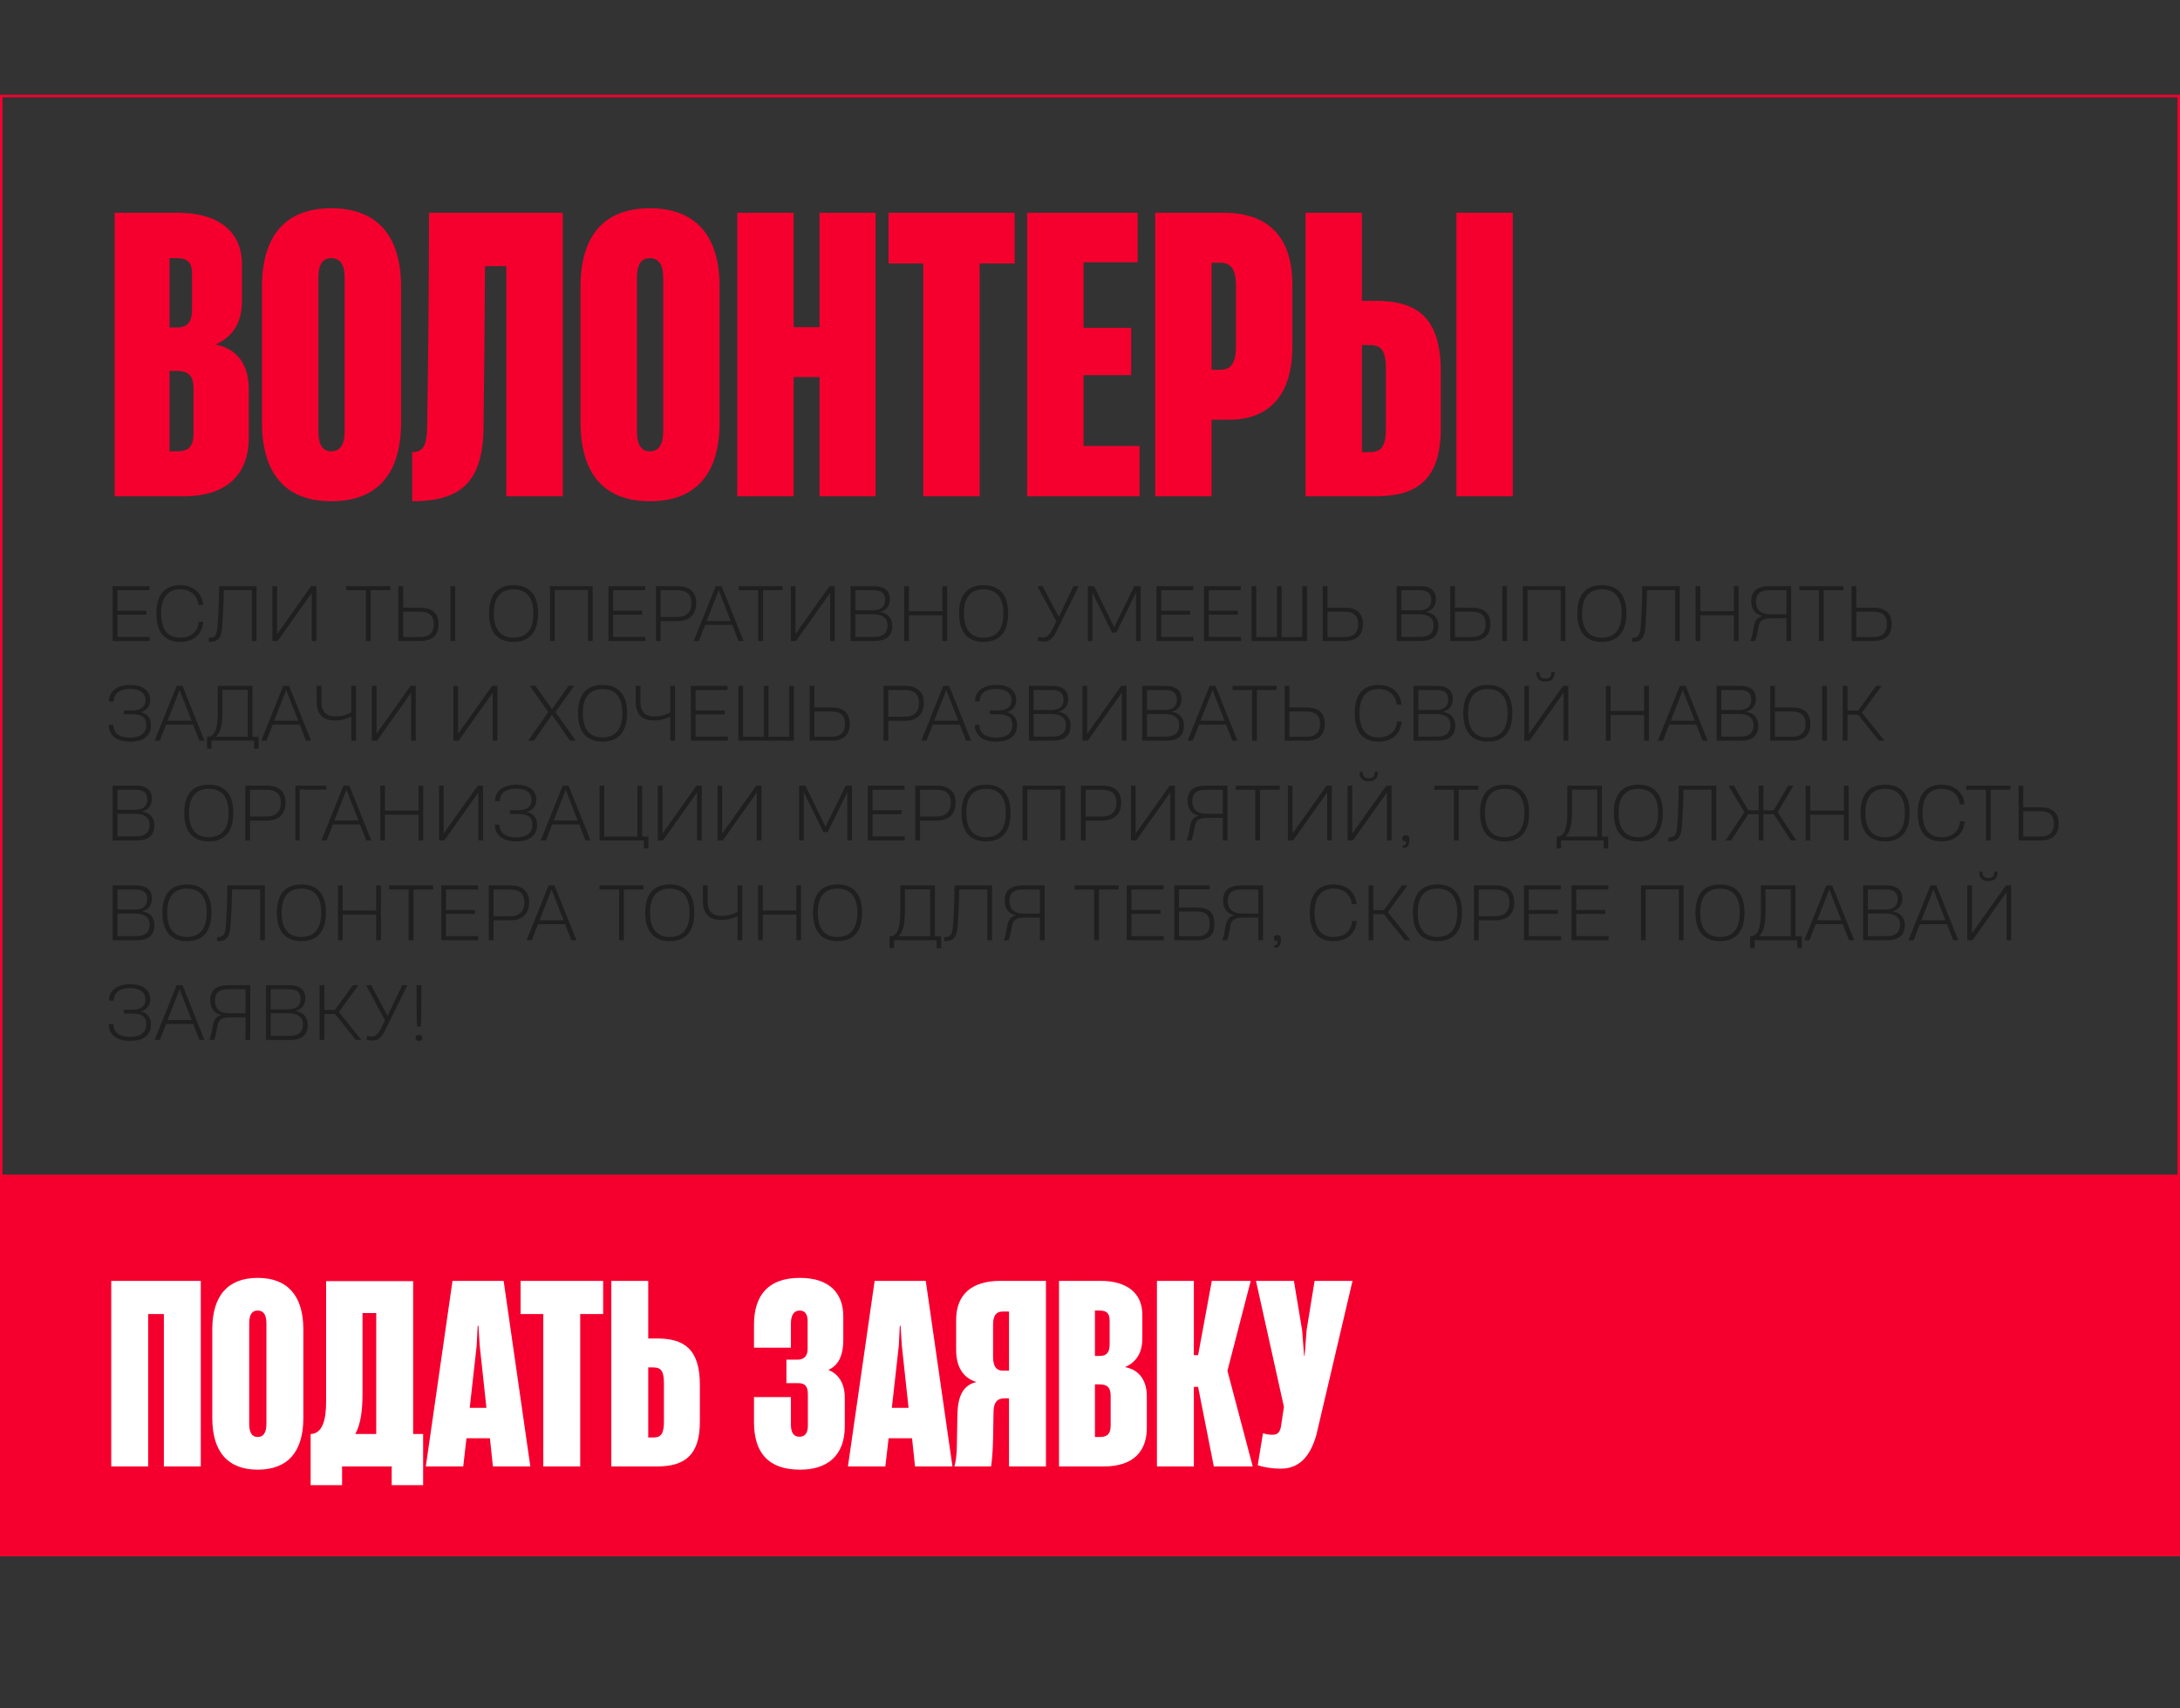 <?xml version="1.0" encoding="UTF-8"?> <svg xmlns="http://www.w3.org/2000/svg" width="874" height="685" viewBox="0 0 874 685" fill="none"><rect x="0" y="0" width="874" height="685" fill="#333333" stroke="none"/><rect y="471" width="874" height="153" fill="#F5002E"></rect><rect x="0.5" y="38.5" width="873" height="585" stroke="#F5002E"></rect><path d="M73.625 199H45.972V85.333H71.486C87.681 85.333 97 92.972 97 105.958V120.778C97 128.111 94.25 134.681 86.611 138.042V138.194C95.778 140.028 99.75 147.056 99.75 156.069V175.472C99.75 189.833 91.347 199 73.625 199ZM67.972 103.514V131.319H70.875C75.306 131.319 76.986 129.028 76.986 124.139V109.778C76.986 105.347 75.306 103.514 70.875 103.514H67.972ZM67.972 148.736V180.972H71.028C75.764 180.972 77.597 178.833 77.597 173.792V155.764C77.597 150.722 75.611 148.736 70.875 148.736H67.972ZM132.838 200.986C114.658 200.986 105.033 190.139 105.033 169.361V114.972C105.033 94.347 114.658 83.5 132.838 83.5C151.019 83.5 160.797 94.347 160.797 114.972V169.361C160.797 190.139 151.172 200.986 132.838 200.986ZM132.838 180.972C136.199 180.972 138.186 178.528 138.186 172.875V111.458C138.186 105.806 136.199 103.514 132.838 103.514C129.477 103.514 127.644 105.806 127.644 111.458V172.875C127.644 178.528 129.477 180.972 132.838 180.972ZM225.616 85.333V199H203.005V106.722H194.45C194.297 128.722 194.144 150.875 193.838 172.722C193.227 193.042 184.977 200.986 165.269 200.986V181.278C169.7 181.278 170.922 178.681 171.227 172.264C171.686 145.375 171.991 114.514 171.991 85.333H225.616ZM260.551 200.986C242.37 200.986 232.745 190.139 232.745 169.361V114.972C232.745 94.347 242.37 83.5 260.551 83.5C278.732 83.5 288.509 94.347 288.509 114.972V169.361C288.509 190.139 278.884 200.986 260.551 200.986ZM260.551 180.972C263.912 180.972 265.898 178.528 265.898 172.875V111.458C265.898 105.806 263.912 103.514 260.551 103.514C257.19 103.514 255.357 105.806 255.357 111.458V172.875C255.357 178.528 257.19 180.972 260.551 180.972ZM328.579 131.167V85.333H351.037V199H328.579V151.181H318.19V199H295.579V85.333H318.19V131.167H328.579ZM392.748 199H370.137V105.653H356.234V85.333H406.804V105.653H392.748V199ZM456.873 199H411.803V85.333H456.109V105.194H434.415V131.472H453.512V150.417H434.415V178.833H456.873V199ZM485.738 199H463.127V85.333H490.78C508.197 85.333 518.127 94.805 518.127 114.056V138.958C518.127 158.972 508.349 168.292 492.766 168.292H485.738V199ZM485.738 105.347V148.278H488.947C492.919 148.278 495.516 146.444 495.516 138.958V114.514C495.516 107.486 493.224 105.347 489.099 105.347H485.738ZM551.514 199H523.403V85.333H546.014V120.625H551.514C567.861 120.625 577.639 127.042 577.639 148.889V171.653C577.639 192.583 567.861 199 551.514 199ZM606.514 199H583.903V85.333H606.514V199ZM546.014 138.347V181.278H549.222C554.264 181.278 555.639 178.375 555.639 171.347V148.431C555.639 141.097 554.264 138.347 549.069 138.347H546.014Z" fill="#F5002E"></path><path d="M80.5 513.6V588H65.7V526.9H59.4V588H44.6V513.6H80.5ZM103.313 589.3C91.413 589.3 85.113 582.2 85.113 568.6V533C85.113 519.5 91.413 512.4 103.313 512.4C115.213 512.4 121.613 519.5 121.613 533V568.6C121.613 582.2 115.313 589.3 103.313 589.3ZM103.313 576.2C105.513 576.2 106.813 574.6 106.813 570.9V530.7C106.813 527 105.513 525.5 103.313 525.5C101.113 525.5 99.913 527 99.913 530.7V570.9C99.913 574.6 101.113 576.2 103.313 576.2ZM165.641 513.7V575H169.641V595.5H157.041V588H137.141V595.5H124.541V575H124.741C129.441 574.7 130.741 569 130.741 562.1V513.7H165.641ZM145.341 526.5V558.5C145.341 565.6 144.641 571 142.441 575H150.841V526.5H145.341ZM212.618 588H197.618L196.418 576.7H187.018L185.718 588H170.718L181.418 513.6H201.918L212.618 588ZM191.118 539.5L188.318 564.5H195.018L192.318 539.5L191.818 531.6H191.518L191.118 539.5ZM232.616 588H217.816V526.9H208.716V513.6H241.816V526.9H232.616V588ZM263.488 588H245.088V513.6H259.888V536.7H263.488C274.188 536.7 280.588 540.9 280.588 555.2V570.1C280.588 583.8 274.188 588 263.488 588ZM259.888 548.3V576.4H261.988C265.288 576.4 266.188 574.5 266.188 569.9V554.9C266.188 550.1 265.288 548.3 261.888 548.3H259.888ZM320.791 589.3C308.091 589.3 302.291 582.6 302.291 570.2V560.2H317.091V571.3C317.091 574.8 318.491 576.1 320.491 576.1C322.691 576.1 323.891 574.7 323.891 571.6V559.1C323.891 555.9 322.791 554.6 319.991 554.6H315.291V545.2H319.791C322.191 545.2 323.791 543.8 323.791 541V529.7C323.791 527.1 322.791 525.5 320.591 525.5C318.391 525.5 317.091 527.2 317.091 530.7V540.4H302.291V531.2C302.291 519.4 307.991 512.4 320.691 512.4C332.691 512.4 338.091 518.7 338.091 527.8V537.1C338.091 544.3 335.691 547.7 332.091 549.3C335.791 550.7 338.691 554.3 338.691 560.4V571.9C338.691 583.7 331.691 589.3 320.791 589.3ZM381.856 588H366.856L365.656 576.7H356.256L354.956 588H339.956L350.656 513.6H371.156L381.856 588ZM360.356 539.5L357.556 564.5H364.256L361.556 539.5L361.056 531.6H360.756L360.356 539.5ZM419.337 513.6V588H404.537V560.7H402.737C399.837 560.7 398.537 562.2 398.337 565.6L398.137 577C398.037 582.2 397.637 586.2 397.337 588H382.637C383.237 586 383.637 582.7 383.637 579.1L383.837 567.5C383.937 560.5 385.737 555.5 391.337 554.2V554.1C385.837 552.4 383.337 547.7 383.337 541.3V529.3C383.337 519.3 389.237 513.6 401.137 513.6H419.337ZM402.137 549.6H404.537V525.9H401.937C399.537 525.9 398.137 527.3 398.137 531.2V544C398.137 548.4 399.837 549.6 402.137 549.6ZM442.68 588H424.58V513.6H441.28C451.88 513.6 457.98 518.6 457.98 527.1V536.8C457.98 541.6 456.18 545.9 451.18 548.1V548.2C457.18 549.4 459.78 554 459.78 559.9V572.6C459.78 582 454.28 588 442.68 588ZM438.98 525.5V543.7H440.88C443.78 543.7 444.88 542.2 444.88 539V529.6C444.88 526.7 443.78 525.5 440.88 525.5H438.98ZM438.98 555.1V576.2H440.98C444.08 576.2 445.28 574.8 445.28 571.5V559.7C445.28 556.4 443.98 555.1 440.88 555.1H438.98ZM478.638 588H463.838V513.6H478.638V543.4H480.338L485.838 513.6H501.438L492.138 549.5V549.8L502.238 588H486.638L480.338 556.1H478.638V588ZM513.447 588.9C510.347 588.9 506.747 588.4 504.247 587.5L506.347 574.7C507.647 575.1 508.947 575.3 510.147 575.3C511.947 575.3 513.047 574.6 513.547 572.1L514.747 564.1L503.547 513.6H518.747L522.047 533.4L522.847 543.6H523.047L523.847 533.3L527.047 513.6H542.247L527.747 575.4C525.147 584.5 520.547 588.9 513.447 588.9Z" fill="white"></path><path d="M60.004 257H45.169V235.028H59.915V236.657H47.064V244.889H58.701V246.458H47.064V255.371H60.004V257ZM72.221 257.385C66.121 257.385 62.686 253.624 62.686 246.044V245.925C62.686 238.404 66.15 234.643 72.221 234.643C78.321 234.643 81.163 238.641 81.43 242.49V242.549H79.535V242.52C79.239 239.381 76.959 236.301 72.25 236.301C67.394 236.301 64.61 239.44 64.61 245.866V246.103C64.61 252.558 67.394 255.697 72.221 255.697C76.544 255.697 79.387 253.328 79.624 249.33V249.301H81.489V249.33C81.282 253.387 78.41 257.385 72.221 257.385ZM102.873 235.028V257H100.978V236.627H89.726C89.666 241.365 89.43 246.606 89.163 250.367C88.808 255.401 88.008 257.385 83.714 257.385V255.786C86.735 255.786 87.001 254.128 87.268 250.485C87.564 246.547 87.83 240.269 87.83 235.028H102.873ZM126.841 235.028V257H124.975V237.693L124.62 238.256L111.324 257H109.222V235.028H111.087V254.276L111.443 253.743L124.739 235.028H126.841ZM148.592 257H146.667V236.657H138.82V235.028H156.469V236.657H148.592V257ZM168.625 257H159.742V235.028H161.637V243.675H168.448C173.126 243.675 175.821 245.688 175.821 250.308C175.821 254.898 173.067 257 168.625 257ZM182.484 257H180.588V235.028H182.484V257ZM161.637 245.274V255.431H168.507C172.119 255.431 173.926 253.624 173.926 250.308C173.926 246.813 172.06 245.274 168.329 245.274H161.637ZM205.887 257.385C199.609 257.385 196.055 253.595 196.055 245.984V245.866C196.055 238.344 199.609 234.643 205.887 234.643C212.164 234.643 215.718 238.344 215.718 245.866V245.984C215.718 253.595 212.164 257.385 205.887 257.385ZM205.887 255.697C210.95 255.697 213.823 252.529 213.823 246.044V245.807C213.823 239.44 210.95 236.301 205.887 236.301C200.823 236.301 197.98 239.44 197.98 245.807V246.044C197.98 252.529 200.823 255.697 205.887 255.697ZM237.613 235.028V257H235.718V236.597H222.422V257H220.527V235.028H237.613ZM258.758 257H243.922V235.028H258.669V236.657H245.817V244.889H257.455V246.458H245.817V255.371H258.758V257ZM264.874 257H262.979V235.028H271.626C276.423 235.028 279.117 237.338 279.117 241.75V241.809C279.117 246.517 276.393 249.034 271.507 249.034H264.874V257ZM264.874 236.657V247.406H271.448C275.209 247.406 277.222 245.511 277.222 241.809V241.779C277.222 238.463 275.297 236.657 271.626 236.657H264.874ZM298.113 257H296.07L293.553 250.574H282.715L280.198 257H278.125L286.95 235.028H289.289L298.113 257ZM287.868 237.367L283.307 249.005H292.961L288.401 237.338L288.164 236.627H288.104L287.868 237.367ZM305.906 257H303.981V236.657H296.134V235.028H313.783V236.657H305.906V257ZM334.675 235.028V257H332.809V237.693L332.454 238.256L319.158 257H317.056V235.028H318.921V254.276L319.276 253.743L332.572 235.028H334.675ZM350.712 257H341V235.028H350.357C354.473 235.028 356.753 236.805 356.753 240.328C356.753 242.668 355.48 244.741 352.844 245.362V245.392C355.894 245.895 357.73 247.85 357.73 250.9C357.73 254.809 355.509 257 350.712 257ZM342.895 236.657V244.711H349.942C353.289 244.711 354.888 243.112 354.888 240.595C354.888 238.404 353.851 236.657 350.209 236.657H342.895ZM342.895 246.31V255.371H350.505C353.733 255.371 355.806 254.039 355.806 250.811C355.806 247.524 353.377 246.31 349.972 246.31H342.895ZM377.825 245.066V235.028H379.72V257H377.825V246.725H364.381V257H362.486V235.028H364.381V245.066H377.825ZM394.345 257.385C388.067 257.385 384.514 253.595 384.514 245.984V245.866C384.514 238.344 388.067 234.643 394.345 234.643C400.623 234.643 404.176 238.344 404.176 245.866V245.984C404.176 253.595 400.623 257.385 394.345 257.385ZM394.345 255.697C399.409 255.697 402.281 252.529 402.281 246.044V245.807C402.281 239.44 399.409 236.301 394.345 236.301C389.282 236.301 386.439 239.44 386.439 245.807V246.044C386.439 252.529 389.282 255.697 394.345 255.697ZM418.666 257.237C417.807 257.237 416.978 257.178 416.09 256.882L416.297 255.342C417.126 255.549 417.778 255.608 418.429 255.608C419.614 255.608 420.68 254.779 421.805 252.558L423.493 249.064L415.882 235.028H417.955L424.5 247.317H424.559L425.418 245.451L430.392 235.028H432.495L423.522 253.21C422.367 255.401 421.065 257.237 418.666 257.237ZM437.976 257H436.111V235.028H438.628L446.445 250.959L446.682 251.581H446.712L446.949 250.959L454.796 235.028H457.313V257H455.448V237.545H455.418L455.181 238.137L447.6 253.624H445.824L438.213 238.137L437.976 237.545H437.947L437.976 238.374V257ZM478.476 257H463.641V235.028H478.388V236.657H465.536V244.889H477.174V246.458H465.536V255.371H478.476V257ZM497.533 257H482.698V235.028H497.445V236.657H484.593V244.889H496.23V246.458H484.593V255.371H497.533V257ZM522.098 255.431V235.028H523.993V257H501.755V235.028H503.65V255.431H511.941V235.028H513.836V255.431H522.098ZM539.209 257H530.326V235.028H532.221V243.675H539.032C543.71 243.675 546.405 245.688 546.405 250.308C546.405 254.898 543.651 257 539.209 257ZM532.221 245.274V255.431H539.091C542.704 255.431 544.51 253.624 544.51 250.308C544.51 246.813 542.644 245.274 538.913 245.274H532.221ZM569.651 257H559.938V235.028H569.295C573.411 235.028 575.691 236.805 575.691 240.328C575.691 242.668 574.418 244.741 571.783 245.362V245.392C574.833 245.895 576.669 247.85 576.669 250.9C576.669 254.809 574.448 257 569.651 257ZM561.833 236.657V244.711H568.881C572.227 244.711 573.826 243.112 573.826 240.595C573.826 238.404 572.789 236.657 569.147 236.657H561.833ZM561.833 246.31V255.371H569.443C572.671 255.371 574.744 254.039 574.744 250.811C574.744 247.524 572.316 246.31 568.91 246.31H561.833ZM590.307 257H581.424V235.028H583.319V243.675H590.13C594.808 243.675 597.503 245.688 597.503 250.308C597.503 254.898 594.749 257 590.307 257ZM604.166 257H602.271V235.028H604.166V257ZM583.319 245.274V255.431H590.189C593.802 255.431 595.608 253.624 595.608 250.308C595.608 246.813 593.742 245.274 590.011 245.274H583.319ZM627.601 235.028V257H625.706V236.597H612.411V257H610.515V235.028H627.601ZM642.201 257.385C635.924 257.385 632.37 253.595 632.37 245.984V245.866C632.37 238.344 635.924 234.643 642.201 234.643C648.479 234.643 652.033 238.344 652.033 245.866V245.984C652.033 253.595 648.479 257.385 642.201 257.385ZM642.201 255.697C647.265 255.697 650.137 252.529 650.137 246.044V245.807C650.137 239.44 647.265 236.301 642.201 236.301C637.138 236.301 634.295 239.44 634.295 245.807V246.044C634.295 252.529 637.138 255.697 642.201 255.697ZM673.454 235.028V257H671.559V236.627H660.307C660.247 241.365 660.01 246.606 659.744 250.367C659.389 255.401 658.589 257.385 654.295 257.385V255.786C657.316 255.786 657.582 254.128 657.849 250.485C658.145 246.547 658.411 240.269 658.411 235.028H673.454ZM695.142 245.066V235.028H697.037V257H695.142V246.725H681.698V257H679.803V235.028H681.698V245.066H695.142ZM718.118 235.028V257H716.223V247.939H710.123C706.628 247.939 705.444 249.034 705.089 250.989L704.585 253.565C704.23 255.342 703.963 256.349 703.638 257H701.683C702.127 256.2 702.423 255.105 702.72 253.506L703.164 251.107C703.549 248.946 704.585 247.465 706.658 247.021V246.991C703.845 246.517 702.098 244.444 702.098 241.039C702.098 237.041 704.526 235.028 709.382 235.028H718.118ZM709.826 246.31H716.223V236.657H709.382C705.592 236.657 703.993 238.256 703.993 241.128V241.158C703.993 244.918 706.332 246.31 709.826 246.31ZM731.174 257H729.249V236.657H721.402V235.028H739.051V236.657H731.174V257ZM751.207 257H742.324V235.028H744.219V243.675H751.03C755.708 243.675 758.403 245.688 758.403 250.308C758.403 254.898 755.649 257 751.207 257ZM744.219 245.274V255.431H751.089C754.701 255.431 756.508 253.624 756.508 250.308C756.508 246.813 754.642 245.274 750.911 245.274H744.219ZM52.098 297.385C46.767 297.385 43.599 294.838 43.599 290.663H45.465V290.693C45.465 294.128 48.041 295.756 52.098 295.756C55.888 295.756 58.612 294.394 58.612 290.811V290.426C58.612 287.346 56.243 286.399 53.075 286.399H49.64V284.889H53.045C55.799 284.889 58.316 283.823 58.316 280.921V280.861C58.316 277.959 56.155 276.212 52.216 276.212C47.863 276.212 45.583 278.137 45.583 281.217V281.246H43.688V281.217C43.688 277.486 46.56 274.643 52.216 274.643C57.102 274.643 60.211 276.775 60.211 280.654V280.713C60.182 283.911 57.931 285.274 56.273 285.54C58.376 285.895 60.508 287.406 60.508 290.456V290.841C60.508 295.342 57.132 297.385 52.098 297.385ZM81.98 297H79.937L77.42 290.574H66.582L64.065 297H61.992L70.816 275.028H73.156L81.98 297ZM71.734 277.367L67.174 289.005H76.828L72.267 277.338L72.031 276.627H71.971L71.734 277.367ZM101.202 275.028V295.431H103.689V300.198H101.883V297H84.797V300.198H83.02V295.431H83.257C86.781 295.431 87.314 290.248 87.314 285.747V275.028H101.202ZM89.18 276.597V285.659C89.18 290.189 88.499 293.802 86.574 295.431H99.307V276.597H89.18ZM124.721 297H122.678L120.161 290.574H109.323L106.806 297H104.733L113.557 275.028H115.897L124.721 297ZM114.475 277.367L109.915 289.005H119.568L115.008 277.338L114.771 276.627H114.712L114.475 277.367ZM140.834 285.659V275.028H142.729V297H140.834V287.346C139.235 288.116 137.162 288.886 134.201 288.886C128.752 288.886 126.946 285.599 126.946 281.246V275.028H128.87V281.543C128.87 284.978 130.351 287.258 134.467 287.258C137.251 287.258 139.264 286.488 140.834 285.659ZM166.69 275.028V297H164.824V277.693L164.469 278.256L151.173 297H149.071V275.028H150.936V294.276L151.292 293.743L164.588 275.028H166.69ZM199.396 275.028V297H197.531V277.693L197.175 278.256L183.88 297H181.777V275.028H183.643V294.276L183.998 293.743L197.294 275.028H199.396ZM214.039 297H211.729L219.843 285.511L212.381 275.028H214.661L220.998 283.971L221.265 284.504H221.324L221.59 283.971L227.898 275.028H230.178L222.716 285.511L230.829 297H228.519L221.59 287.05L221.294 286.517H221.265L220.998 287.05L214.039 297ZM241.571 297.385C235.294 297.385 231.74 293.595 231.74 285.984V285.866C231.74 278.344 235.294 274.643 241.571 274.643C247.849 274.643 251.403 278.344 251.403 285.866V285.984C251.403 293.595 247.849 297.385 241.571 297.385ZM241.571 295.697C246.635 295.697 249.507 292.529 249.507 286.044V285.807C249.507 279.44 246.635 276.301 241.571 276.301C236.508 276.301 233.665 279.44 233.665 285.807V286.044C233.665 292.529 236.508 295.697 241.571 295.697ZM268.738 285.659V275.028H270.633V297H268.738V287.346C267.139 288.116 265.066 288.886 262.105 288.886C256.656 288.886 254.85 285.599 254.85 281.246V275.028H256.775V281.543C256.775 284.978 258.255 287.258 262.371 287.258C265.155 287.258 267.168 286.488 268.738 285.659ZM291.811 297H276.975V275.028H291.722V276.657H278.87V284.889H290.508V286.458H278.87V295.371H291.811V297ZM316.376 295.431V275.028H318.271V297H296.032V275.028H297.927V295.431H306.219V275.028H308.114V295.431H316.376ZM333.487 297H324.603V275.028H326.498V283.675H333.309C337.988 283.675 340.682 285.688 340.682 290.308C340.682 294.898 337.929 297 333.487 297ZM326.498 285.274V295.431H333.368C336.981 295.431 338.787 293.624 338.787 290.308C338.787 286.813 336.922 285.274 333.191 285.274H326.498ZM356.11 297H354.215V275.028H362.862C367.659 275.028 370.354 277.338 370.354 281.75V281.809C370.354 286.517 367.629 289.034 362.743 289.034H356.11V297ZM356.11 276.657V287.406H362.684C366.445 287.406 368.459 285.511 368.459 281.809V281.779C368.459 278.463 366.534 276.657 362.862 276.657H356.11ZM389.35 297H387.306L384.789 290.574H373.951L371.434 297H369.361L378.186 275.028H380.525L389.35 297ZM379.104 277.367L374.544 289.005H384.197L379.637 277.338L379.4 276.627H379.341L379.104 277.367ZM399.316 297.385C393.986 297.385 390.817 294.838 390.817 290.663H392.683V290.693C392.683 294.128 395.259 295.756 399.316 295.756C403.106 295.756 405.831 294.394 405.831 290.811V290.426C405.831 287.346 403.462 286.399 400.293 286.399H396.858V284.889H400.264C403.018 284.889 405.535 283.823 405.535 280.921V280.861C405.535 277.959 403.373 276.212 399.435 276.212C395.082 276.212 392.801 278.137 392.801 281.217V281.246H390.906V281.217C390.906 277.486 393.779 274.643 399.435 274.643C404.321 274.643 407.43 276.775 407.43 280.654V280.713C407.4 283.911 405.15 285.274 403.491 285.54C405.594 285.895 407.726 287.406 407.726 290.456V290.841C407.726 295.342 404.35 297.385 399.316 297.385ZM422.227 297H412.514V275.028H421.871C425.987 275.028 428.267 276.805 428.267 280.328C428.267 282.668 426.994 284.741 424.359 285.362V285.392C427.409 285.895 429.245 287.85 429.245 290.9C429.245 294.809 427.024 297 422.227 297ZM414.409 276.657V284.711H421.457C424.803 284.711 426.402 283.112 426.402 280.595C426.402 278.404 425.365 276.657 421.723 276.657H414.409ZM414.409 286.31V295.371H422.019C425.247 295.371 427.32 294.039 427.32 290.811C427.32 287.524 424.892 286.31 421.486 286.31H414.409ZM451.619 275.028V297H449.753V277.693L449.398 278.256L436.102 297H434V275.028H435.865V294.276L436.221 293.743L449.517 275.028H451.619ZM467.657 297H457.944V275.028H467.301C471.417 275.028 473.698 276.805 473.698 280.328C473.698 282.668 472.424 284.741 469.789 285.362V285.392C472.839 285.895 474.675 287.85 474.675 290.9C474.675 294.809 472.454 297 467.657 297ZM459.839 276.657V284.711H466.887C470.233 284.711 471.832 283.112 471.832 280.595C471.832 278.404 470.796 276.657 467.153 276.657H459.839ZM459.839 286.31V295.371H467.449C470.677 295.371 472.75 294.039 472.75 290.811C472.75 287.524 470.322 286.31 466.916 286.31H459.839ZM496.115 297H494.072L491.555 290.574H480.717L478.2 297H476.127L484.951 275.028H487.29L496.115 297ZM485.869 277.367L481.309 289.005H490.962L486.402 277.338L486.165 276.627H486.106L485.869 277.367ZM503.908 297H501.983V276.657H494.136V275.028H511.784V276.657H503.908V297ZM523.941 297H515.057V275.028H516.952V283.675H523.763C528.442 283.675 531.136 285.688 531.136 290.308C531.136 294.898 528.382 297 523.941 297ZM516.952 285.274V295.431H523.822C527.435 295.431 529.241 293.624 529.241 290.308C529.241 286.813 527.376 285.274 523.645 285.274H516.952ZM552.664 297.385C546.564 297.385 543.129 293.624 543.129 286.044V285.925C543.129 278.404 546.594 274.643 552.664 274.643C558.764 274.643 561.607 278.641 561.874 282.49V282.549H559.978V282.52C559.682 279.381 557.402 276.301 552.694 276.301C547.838 276.301 545.054 279.44 545.054 285.866V286.103C545.054 292.558 547.838 295.697 552.664 295.697C556.988 295.697 559.83 293.328 560.067 289.33V289.301H561.933V289.33C561.726 293.387 558.853 297.385 552.664 297.385ZM576.417 297H566.705V275.028H576.062C580.178 275.028 582.458 276.805 582.458 280.328C582.458 282.668 581.185 284.741 578.549 285.362V285.392C581.599 285.895 583.435 287.85 583.435 290.9C583.435 294.809 581.214 297 576.417 297ZM568.6 276.657V284.711H575.647C578.994 284.711 580.593 283.112 580.593 280.595C580.593 278.404 579.556 276.657 575.914 276.657H568.6ZM568.6 286.31V295.371H576.21C579.438 295.371 581.511 294.039 581.511 290.811C581.511 287.524 579.082 286.31 575.677 286.31H568.6ZM596.482 297.385C590.204 297.385 586.651 293.595 586.651 285.984V285.866C586.651 278.344 590.204 274.643 596.482 274.643C602.76 274.643 606.313 278.344 606.313 285.866V285.984C606.313 293.595 602.76 297.385 596.482 297.385ZM596.482 295.697C601.546 295.697 604.418 292.529 604.418 286.044V285.807C604.418 279.44 601.546 276.301 596.482 276.301C591.418 276.301 588.576 279.44 588.576 285.807V286.044C588.576 292.529 591.418 295.697 596.482 295.697ZM619.592 273.281C616.927 273.281 615.861 271.859 615.949 269.461H617.193C617.104 271.178 617.815 272.096 619.592 272.096C621.339 272.096 622.049 271.178 621.961 269.461H623.234C623.323 271.889 622.227 273.281 619.592 273.281ZM628.742 275.028V297H626.876V277.693L626.521 278.256L613.225 297H611.123V275.028H612.988V294.276L613.344 293.743L626.639 275.028H628.742ZM659.168 285.066V275.028H661.063V297H659.168V286.725H645.724V297H643.829V275.028H645.724V285.066H659.168ZM684.631 297H682.588L680.071 290.574H669.233L666.716 297H664.643L673.468 275.028H675.807L684.631 297ZM674.386 277.367L669.825 289.005H679.479L674.919 277.338L674.682 276.627H674.622L674.386 277.367ZM697.931 297H688.218V275.028H697.575C701.691 275.028 703.972 276.805 703.972 280.328C703.972 282.668 702.698 284.741 700.063 285.362V285.392C703.113 285.895 704.949 287.85 704.949 290.9C704.949 294.809 702.728 297 697.931 297ZM690.113 276.657V284.711H697.161C700.507 284.711 702.106 283.112 702.106 280.595C702.106 278.404 701.07 276.657 697.427 276.657H690.113ZM690.113 286.31V295.371H697.723C700.951 295.371 703.024 294.039 703.024 290.811C703.024 287.524 700.596 286.31 697.19 286.31H690.113ZM718.588 297H709.704V275.028H711.599V283.675H718.41C723.089 283.675 725.783 285.688 725.783 290.308C725.783 294.898 723.029 297 718.588 297ZM732.446 297H730.551V275.028H732.446V297ZM711.599 285.274V295.431H718.469C722.082 295.431 723.888 293.624 723.888 290.308C723.888 286.813 722.023 285.274 718.292 285.274H711.599ZM740.691 297H738.796V275.028H740.691V284.948H744.955L752.151 275.028H754.371L746.554 285.688V285.836L755.556 297H753.305L744.955 286.577H740.691V297ZM54.881 337H45.169V315.028H54.526C58.642 315.028 60.922 316.805 60.922 320.328C60.922 322.668 59.649 324.741 57.013 325.362V325.392C60.063 325.895 61.899 327.85 61.899 330.9C61.899 334.809 59.678 337 54.881 337ZM47.064 316.657V324.711H54.111C57.458 324.711 59.056 323.112 59.056 320.595C59.056 318.404 58.02 316.657 54.378 316.657H47.064ZM47.064 326.31V335.371H54.674C57.902 335.371 59.974 334.039 59.974 330.811C59.974 327.524 57.546 326.31 54.141 326.31H47.064ZM83.708 337.385C77.43 337.385 73.877 333.595 73.877 325.984V325.866C73.877 318.344 77.43 314.643 83.708 314.643C89.986 314.643 93.539 318.344 93.539 325.866V325.984C93.539 333.595 89.986 337.385 83.708 337.385ZM83.708 335.697C88.772 335.697 91.644 332.529 91.644 326.044V325.807C91.644 319.44 88.772 316.301 83.708 316.301C78.644 316.301 75.802 319.44 75.802 325.807V326.044C75.802 332.529 78.644 335.697 83.708 335.697ZM100.244 337H98.349V315.028H106.995C111.793 315.028 114.487 317.338 114.487 321.75V321.809C114.487 326.517 111.763 329.034 106.877 329.034H100.244V337ZM100.244 316.657V327.406H106.818C110.578 327.406 112.592 325.511 112.592 321.809V321.779C112.592 318.463 110.667 316.657 106.995 316.657H100.244ZM120.165 337H118.418V315.028H130.855V316.597H120.165V337ZM148.868 337H146.824L144.307 330.574H133.469L130.952 337H128.879L137.704 315.028H140.043L148.868 337ZM138.622 317.367L134.061 329.005H143.715L139.155 317.338L138.918 316.627H138.859L138.622 317.367ZM167.793 325.066V315.028H169.688V337H167.793V326.725H154.349V337H152.454V315.028H154.349V325.066H167.793ZM193.642 315.028V337H191.776V317.693L191.421 318.256L178.125 337H176.022V315.028H177.888V334.276L178.243 333.743L191.539 315.028H193.642ZM206.896 337.385C201.566 337.385 198.397 334.838 198.397 330.663H200.263V330.693C200.263 334.128 202.839 335.756 206.896 335.756C210.686 335.756 213.41 334.394 213.41 330.811V330.426C213.41 327.346 211.041 326.399 207.873 326.399H204.438V324.889H207.843C210.597 324.889 213.114 323.823 213.114 320.921V320.861C213.114 317.959 210.953 316.212 207.014 316.212C202.661 316.212 200.381 318.137 200.381 321.217V321.246H198.486V321.217C198.486 317.486 201.358 314.643 207.014 314.643C211.9 314.643 215.009 316.775 215.009 320.654V320.713C214.98 323.911 212.729 325.274 211.071 325.54C213.174 325.895 215.306 327.406 215.306 330.456V330.841C215.306 335.342 211.93 337.385 206.896 337.385ZM236.778 337H234.735L232.218 330.574H221.38L218.863 337H216.79L225.614 315.028H227.954L236.778 337ZM226.532 317.367L221.972 329.005H231.626L227.065 317.338L226.829 316.627H226.769L226.532 317.367ZM257.451 315.028V335.431H259.939V340.168H258.132V337H240.365V315.028H242.26V335.431H255.556V315.028H257.451ZM281.35 315.028V337H279.484V317.693L279.129 318.256L265.833 337H263.731V315.028H265.596V334.276L265.952 333.743L279.247 315.028H281.35ZM305.294 315.028V337H303.428V317.693L303.073 318.256L289.777 337H287.675V315.028H289.54V334.276L289.896 333.743L303.192 315.028H305.294ZM322.247 337H320.381V315.028H322.898L330.716 330.959L330.953 331.581H330.982L331.219 330.959L339.066 315.028H341.583V337H339.718V317.545H339.688L339.451 318.137L331.871 333.624H330.094L322.484 318.137L322.247 317.545H322.217L322.247 318.374V337ZM362.747 337H347.911V315.028H362.658V316.657H349.806V324.889H361.444V326.458H349.806V335.371H362.747V337ZM368.863 337H366.968V315.028H375.615C380.412 315.028 383.107 317.338 383.107 321.75V321.809C383.107 326.517 380.382 329.034 375.496 329.034H368.863V337ZM368.863 316.657V327.406H375.437C379.198 327.406 381.211 325.511 381.211 321.809V321.779C381.211 318.463 379.287 316.657 375.615 316.657H368.863ZM395.328 337.385C389.051 337.385 385.497 333.595 385.497 325.984V325.866C385.497 318.344 389.051 314.643 395.328 314.643C401.606 314.643 405.16 318.344 405.16 325.866V325.984C405.16 333.595 401.606 337.385 395.328 337.385ZM395.328 335.697C400.392 335.697 403.264 332.529 403.264 326.044V325.807C403.264 319.44 400.392 316.301 395.328 316.301C390.265 316.301 387.422 319.44 387.422 325.807V326.044C387.422 332.529 390.265 335.697 395.328 335.697ZM427.055 315.028V337H425.16V316.597H411.864V337H409.969V315.028H427.055ZM435.259 337H433.364V315.028H442.01C446.808 315.028 449.502 317.338 449.502 321.75V321.809C449.502 326.517 446.778 329.034 441.892 329.034H435.259V337ZM435.259 316.657V327.406H441.833C445.593 327.406 447.607 325.511 447.607 321.809V321.779C447.607 318.463 445.682 316.657 442.01 316.657H435.259ZM471.052 315.028V337H469.186V317.693L468.831 318.256L455.535 337H453.433V315.028H455.298V334.276L455.654 333.743L468.949 315.028H471.052ZM492.124 315.028V337H490.229V327.939H484.128C480.634 327.939 479.45 329.034 479.094 330.989L478.591 333.565C478.236 335.342 477.969 336.349 477.643 337H475.689C476.133 336.2 476.429 335.105 476.725 333.506L477.17 331.107C477.555 328.946 478.591 327.465 480.664 327.021V326.991C477.851 326.517 476.104 324.444 476.104 321.039C476.104 317.041 478.532 315.028 483.388 315.028H492.124ZM483.832 326.31H490.229V316.657H483.388C479.598 316.657 477.999 318.256 477.999 321.128V321.158C477.999 324.918 480.338 326.31 483.832 326.31ZM505.18 337H503.255V316.657H495.408V315.028H513.057V316.657H505.18V337ZM533.949 315.028V337H532.083V317.693L531.728 318.256L518.432 337H516.329V315.028H518.195V334.276L518.55 333.743L531.846 315.028H533.949ZM548.743 313.281C546.077 313.281 545.011 311.859 545.1 309.461H546.344C546.255 311.178 546.966 312.096 548.743 312.096C550.49 312.096 551.2 311.178 551.112 309.461H552.385C552.474 311.889 551.378 313.281 548.743 313.281ZM557.893 315.028V337H556.027V317.693L555.672 318.256L542.376 337H540.274V315.028H542.139V334.276L542.494 333.743L555.79 315.028H557.893ZM562.352 339.991V338.984C563.359 338.984 563.714 338.629 563.744 337.385C562.767 337.415 562.204 337 562.204 336.171C562.204 335.342 562.707 334.957 563.596 334.957C564.632 334.957 565.047 335.401 565.047 336.467C565.047 339.576 563.862 340.139 562.352 339.991ZM584.82 337H582.895V316.657H575.048V315.028H592.697V316.657H584.82V337ZM603.22 337.385C596.942 337.385 593.389 333.595 593.389 325.984V325.866C593.389 318.344 596.942 314.643 603.22 314.643C609.498 314.643 613.051 318.344 613.051 325.866V325.984C613.051 333.595 609.498 337.385 603.22 337.385ZM603.22 335.697C608.284 335.697 611.156 332.529 611.156 326.044V325.807C611.156 319.44 608.284 316.301 603.22 316.301C598.156 316.301 595.314 319.44 595.314 325.807V326.044C595.314 332.529 598.156 335.697 603.22 335.697ZM642.258 315.028V335.431H644.745V340.198H642.939V337H625.853V340.198H624.076V335.431H624.313C627.837 335.431 628.37 330.248 628.37 325.747V315.028H642.258ZM630.235 316.597V325.659C630.235 330.189 629.554 333.802 627.629 335.431H640.363V316.597H630.235ZM656.834 337.385C650.556 337.385 647.003 333.595 647.003 325.984V325.866C647.003 318.344 650.556 314.643 656.834 314.643C663.112 314.643 666.665 318.344 666.665 325.866V325.984C666.665 333.595 663.112 337.385 656.834 337.385ZM656.834 335.697C661.898 335.697 664.77 332.529 664.77 326.044V325.807C664.77 319.44 661.898 316.301 656.834 316.301C651.77 316.301 648.927 319.44 648.927 325.807V326.044C648.927 332.529 651.77 335.697 656.834 335.697ZM688.087 315.028V337H686.192V316.627H674.939C674.88 321.365 674.643 326.606 674.376 330.367C674.021 335.401 673.222 337.385 668.928 337.385V335.786C671.948 335.786 672.215 334.128 672.481 330.485C672.777 326.547 673.044 320.269 673.044 315.028H688.087ZM693.991 337H691.8L699.351 325.688L692.984 315.028H695.116L700.92 324.918H705.066V315.028H706.961V324.918H711.107L716.911 315.028H719.013L712.676 325.688L720.198 337H718.007L711.137 326.488H706.961V337H705.066V326.488H700.891L693.991 337ZM739.242 325.066V315.028H741.137V337H739.242V326.725H725.798V337H723.903V315.028H725.798V325.066H739.242ZM755.762 337.385C749.485 337.385 745.931 333.595 745.931 325.984V325.866C745.931 318.344 749.485 314.643 755.762 314.643C762.04 314.643 765.594 318.344 765.594 325.866V325.984C765.594 333.595 762.04 337.385 755.762 337.385ZM755.762 335.697C760.826 335.697 763.698 332.529 763.698 326.044V325.807C763.698 319.44 760.826 316.301 755.762 316.301C750.699 316.301 747.856 319.44 747.856 325.807V326.044C747.856 332.529 750.699 335.697 755.762 335.697ZM778.398 337.385C772.298 337.385 768.863 333.624 768.863 326.044V325.925C768.863 318.404 772.328 314.643 778.398 314.643C784.498 314.643 787.341 318.641 787.608 322.49V322.549H785.712V322.52C785.416 319.381 783.136 316.301 778.428 316.301C773.571 316.301 770.788 319.44 770.788 325.866V326.103C770.788 332.558 773.571 335.697 778.398 335.697C782.722 335.697 785.564 333.328 785.801 329.33V329.301H787.667V329.33C787.46 333.387 784.587 337.385 778.398 337.385ZM798.119 337H796.195V316.657H788.347V315.028H805.996V316.657H798.119V337ZM818.152 337H809.269V315.028H811.164V323.675H817.975C822.653 323.675 825.348 325.688 825.348 330.308C825.348 334.898 822.594 337 818.152 337ZM811.164 325.274V335.431H818.034C821.647 335.431 823.453 333.624 823.453 330.308C823.453 326.813 821.587 325.274 817.856 325.274H811.164ZM54.881 377H45.169V355.028H54.526C58.642 355.028 60.922 356.805 60.922 360.328C60.922 362.668 59.649 364.741 57.013 365.362V365.392C60.063 365.895 61.899 367.85 61.899 370.9C61.899 374.809 59.678 377 54.881 377ZM47.064 356.657V364.711H54.111C57.458 364.711 59.056 363.112 59.056 360.595C59.056 358.404 58.02 356.657 54.378 356.657H47.064ZM47.064 366.31V375.371H54.674C57.902 375.371 59.974 374.039 59.974 370.811C59.974 367.524 57.546 366.31 54.141 366.31H47.064ZM74.946 377.385C68.668 377.385 65.115 373.595 65.115 365.984V365.866C65.115 358.344 68.668 354.643 74.946 354.643C81.224 354.643 84.777 358.344 84.777 365.866V365.984C84.777 373.595 81.224 377.385 74.946 377.385ZM74.946 375.697C80.01 375.697 82.882 372.529 82.882 366.044V365.807C82.882 359.44 80.01 356.301 74.946 356.301C69.882 356.301 67.04 359.44 67.04 365.807V366.044C67.04 372.529 69.882 375.697 74.946 375.697ZM106.199 355.028V377H104.304V356.627H93.051C92.992 361.365 92.755 366.606 92.489 370.367C92.133 375.401 91.334 377.385 87.04 377.385V375.786C90.06 375.786 90.327 374.128 90.593 370.485C90.889 366.547 91.156 360.269 91.156 355.028H106.199ZM120.839 377.385C114.561 377.385 111.008 373.595 111.008 365.984V365.866C111.008 358.344 114.561 354.643 120.839 354.643C127.117 354.643 130.67 358.344 130.67 365.866V365.984C130.67 373.595 127.117 377.385 120.839 377.385ZM120.839 375.697C125.902 375.697 128.775 372.529 128.775 366.044V365.807C128.775 359.44 125.902 356.301 120.839 356.301C115.775 356.301 112.932 359.44 112.932 365.807V366.044C112.932 372.529 115.775 375.697 120.839 375.697ZM150.818 365.066V355.028H152.714V377H150.818V366.725H137.375V377H135.479V355.028H137.375V365.066H150.818ZM165.769 377H163.845V356.657H155.998V355.028H173.646V356.657H165.769V377ZM191.755 377H176.919V355.028H191.666V356.657H178.814V364.889H190.452V366.458H178.814V375.371H191.755V377ZM197.871 377H195.976V355.028H204.623C209.42 355.028 212.114 357.338 212.114 361.75V361.809C212.114 366.517 209.39 369.034 204.504 369.034H197.871V377ZM197.871 356.657V367.406H204.445C208.206 367.406 210.219 365.511 210.219 361.809V361.779C210.219 358.463 208.294 356.657 204.623 356.657H197.871ZM231.11 377H229.067L226.55 370.574H215.712L213.195 377H211.122L219.947 355.028H222.286L231.11 377ZM220.865 357.367L216.304 369.005H225.958L221.398 357.338L221.161 356.627H221.101L220.865 357.367ZM250.123 377H248.199V356.657H240.351V355.028H258V356.657H250.123V377ZM268.523 377.385C262.245 377.385 258.692 373.595 258.692 365.984V365.866C258.692 358.344 262.245 354.643 268.523 354.643C274.801 354.643 278.354 358.344 278.354 365.866V365.984C278.354 373.595 274.801 377.385 268.523 377.385ZM268.523 375.697C273.587 375.697 276.459 372.529 276.459 366.044V365.807C276.459 359.44 273.587 356.301 268.523 356.301C263.459 356.301 260.617 359.44 260.617 365.807V366.044C260.617 372.529 263.459 375.697 268.523 375.697ZM295.689 365.659V355.028H297.585V377H295.689V367.346C294.09 368.116 292.018 368.886 289.056 368.886C283.608 368.886 281.801 365.599 281.801 361.246V355.028H283.726V361.543C283.726 364.978 285.207 367.258 289.323 367.258C292.106 367.258 294.12 366.488 295.689 365.659ZM319.266 365.066V355.028H321.161V377H319.266V366.725H305.822V377H303.927V355.028H305.822V365.066H319.266ZM335.786 377.385C329.509 377.385 325.955 373.595 325.955 365.984V365.866C325.955 358.344 329.509 354.643 335.786 354.643C342.064 354.643 345.617 358.344 345.617 365.866V365.984C345.617 373.595 342.064 377.385 335.786 377.385ZM335.786 375.697C340.85 375.697 343.722 372.529 343.722 366.044V365.807C343.722 359.44 340.85 356.301 335.786 356.301C330.723 356.301 327.88 359.44 327.88 365.807V366.044C327.88 372.529 330.723 375.697 335.786 375.697ZM374.824 355.028V375.431H377.312V380.198H375.505V377H358.419V380.198H356.642V375.431H356.879C360.403 375.431 360.936 370.248 360.936 365.747V355.028H374.824ZM362.802 356.597V365.659C362.802 370.189 362.121 373.802 360.196 375.431H372.929V356.597H362.802ZM397.721 355.028V377H395.826V356.627H384.573C384.514 361.365 384.277 366.606 384.011 370.367C383.655 375.401 382.856 377.385 378.562 377.385V375.786C381.583 375.786 381.849 374.128 382.116 370.485C382.412 366.547 382.678 360.269 382.678 355.028H397.721ZM418.817 355.028V377H416.921V367.939H410.821C407.327 367.939 406.143 369.034 405.787 370.989L405.284 373.565C404.929 375.342 404.662 376.349 404.336 377H402.382C402.826 376.2 403.122 375.105 403.418 373.506L403.862 371.107C404.247 368.946 405.284 367.465 407.357 367.021V366.991C404.544 366.517 402.796 364.444 402.796 361.039C402.796 357.041 405.225 355.028 410.081 355.028H418.817ZM410.525 366.31H416.921V356.657H410.081C406.291 356.657 404.692 358.256 404.692 361.128V361.158C404.692 364.918 407.031 366.31 410.525 366.31ZM440.577 377H438.652V356.657H430.805V355.028H448.454V356.657H440.577V377ZM466.562 377H451.727V355.028H466.473V356.657H453.622V364.889H465.259V366.458H453.622V375.371H466.562V377ZM472.649 363.882H479.934C484.464 363.882 486.833 365.836 486.833 370.012V370.93C486.833 374.927 484.405 377 480.141 377H470.784V355.028H484.997V356.597H472.649V363.882ZM484.968 370.93V370.012C484.968 366.962 483.369 365.481 479.845 365.481H472.649V375.431H480.052C483.428 375.431 484.968 373.683 484.968 370.93ZM506.38 355.028V377H504.485V367.939H498.385C494.891 367.939 493.706 369.034 493.351 370.989L492.848 373.565C492.492 375.342 492.226 376.349 491.9 377H489.946C490.39 376.2 490.686 375.105 490.982 373.506L491.426 371.107C491.811 368.946 492.848 367.465 494.92 367.021V366.991C492.107 366.517 490.36 364.444 490.36 361.039C490.36 357.041 492.788 355.028 497.645 355.028H506.38ZM498.089 366.31H504.485V356.657H497.645C493.854 356.657 492.255 358.256 492.255 361.128V361.158C492.255 364.918 494.595 366.31 498.089 366.31ZM510.849 379.991V378.984C511.856 378.984 512.211 378.629 512.241 377.385C511.264 377.415 510.701 377 510.701 376.171C510.701 375.342 511.204 374.957 512.093 374.957C513.129 374.957 513.544 375.401 513.544 376.467C513.544 379.576 512.359 380.139 510.849 379.991ZM534.648 377.385C528.548 377.385 525.113 373.624 525.113 366.044V365.925C525.113 358.404 528.578 354.643 534.648 354.643C540.748 354.643 543.591 358.641 543.858 362.49V362.549H541.963V362.52C541.666 359.381 539.386 356.301 534.678 356.301C529.822 356.301 527.038 359.44 527.038 365.866V366.103C527.038 372.558 529.822 375.697 534.648 375.697C538.972 375.697 541.815 373.328 542.051 369.33V369.301H543.917V369.33C543.71 373.387 540.837 377.385 534.648 377.385ZM550.584 377H548.689V355.028H550.584V364.948H554.848L562.044 355.028H564.265L556.447 365.688V365.836L565.449 377H563.199L554.848 366.577H550.584V377ZM576.297 377.385C570.02 377.385 566.466 373.595 566.466 365.984V365.866C566.466 358.344 570.02 354.643 576.297 354.643C582.575 354.643 586.128 358.344 586.128 365.866V365.984C586.128 373.595 582.575 377.385 576.297 377.385ZM576.297 375.697C581.361 375.697 584.233 372.529 584.233 366.044V365.807C584.233 359.44 581.361 356.301 576.297 356.301C571.234 356.301 568.391 359.44 568.391 365.807V366.044C568.391 372.529 571.234 375.697 576.297 375.697ZM592.833 377H590.938V355.028H599.585C604.382 355.028 607.076 357.338 607.076 361.75V361.809C607.076 366.517 604.352 369.034 599.466 369.034H592.833V377ZM592.833 356.657V367.406H599.407C603.168 367.406 605.181 365.511 605.181 361.809V361.779C605.181 358.463 603.256 356.657 599.585 356.657H592.833ZM625.843 377H611.007V355.028H625.754V356.657H612.902V364.889H624.54V366.458H612.902V375.371H625.843V377ZM644.9 377H630.064V355.028H644.811V356.657H631.959V364.889H643.597V366.458H631.959V375.371H644.9V377ZM674.969 355.028V377H673.074V356.597H659.778V377H657.883V355.028H674.969ZM689.569 377.385C683.291 377.385 679.738 373.595 679.738 365.984V365.866C679.738 358.344 683.291 354.643 689.569 354.643C695.847 354.643 699.4 358.344 699.4 365.866V365.984C699.4 373.595 695.847 377.385 689.569 377.385ZM689.569 375.697C694.633 375.697 697.505 372.529 697.505 366.044V365.807C697.505 359.44 694.633 356.301 689.569 356.301C684.505 356.301 681.663 359.44 681.663 365.807V366.044C681.663 372.529 684.505 375.697 689.569 375.697ZM719.845 355.028V375.431H722.332V380.198H720.526V377H703.44V380.198H701.663V375.431H701.9C705.424 375.431 705.957 370.248 705.957 365.747V355.028H719.845ZM707.822 356.597V365.659C707.822 370.189 707.141 373.802 705.216 375.431H717.95V356.597H707.822ZM743.364 377H741.32L738.803 370.574H727.965L725.448 377H723.376L732.2 355.028H734.539L743.364 377ZM733.118 357.367L728.558 369.005H738.211L733.651 357.338L733.414 356.627H733.355L733.118 357.367ZM756.663 377H746.95V355.028H756.308C760.424 355.028 762.704 356.805 762.704 360.328C762.704 362.668 761.431 364.741 758.795 365.362V365.392C761.845 365.895 763.681 367.85 763.681 370.9C763.681 374.809 761.46 377 756.663 377ZM748.846 356.657V364.711H755.893C759.239 364.711 760.839 363.112 760.839 360.595C760.839 358.404 759.802 356.657 756.16 356.657H748.846ZM748.846 366.31V375.371H756.456C759.684 375.371 761.756 374.039 761.756 370.811C761.756 367.524 759.328 366.31 755.923 366.31H748.846ZM785.121 377H783.078L780.561 370.574H769.723L767.206 377H765.133L773.958 355.028H776.297L785.121 377ZM774.876 357.367L770.315 369.005H779.969L775.409 357.338L775.172 356.627H775.112L774.876 357.367ZM797.177 353.281C794.512 353.281 793.446 351.859 793.535 349.461H794.779C794.69 351.178 795.4 352.096 797.177 352.096C798.924 352.096 799.635 351.178 799.546 349.461H800.819C800.908 351.889 799.813 353.281 797.177 353.281ZM806.327 355.028V377H804.462V357.693L804.106 358.256L790.81 377H788.708V355.028H790.574V374.276L790.929 373.743L804.225 355.028H806.327ZM52.098 417.385C46.767 417.385 43.599 414.838 43.599 410.663H45.465V410.693C45.465 414.128 48.041 415.756 52.098 415.756C55.888 415.756 58.612 414.394 58.612 410.811V410.426C58.612 407.346 56.243 406.399 53.075 406.399H49.64V404.889H53.045C55.799 404.889 58.316 403.823 58.316 400.921V400.861C58.316 397.959 56.155 396.212 52.216 396.212C47.863 396.212 45.583 398.137 45.583 401.217V401.246H43.688V401.217C43.688 397.486 46.56 394.643 52.216 394.643C57.102 394.643 60.211 396.775 60.211 400.654V400.713C60.182 403.911 57.931 405.274 56.273 405.54C58.376 405.895 60.508 407.406 60.508 410.456V410.841C60.508 415.342 57.132 417.385 52.098 417.385ZM81.98 417H79.937L77.42 410.574H66.582L64.065 417H61.992L70.816 395.028H73.156L81.98 417ZM71.734 397.367L67.174 409.005H76.828L72.267 397.338L72.031 396.627H71.971L71.734 397.367ZM100.314 395.028V417H98.419V407.939H92.319C88.824 407.939 87.64 409.034 87.284 410.989L86.781 413.565C86.426 415.342 86.159 416.349 85.833 417H83.879C84.323 416.2 84.619 415.105 84.915 413.506L85.36 411.107C85.745 408.946 86.781 407.465 88.854 407.021V406.991C86.041 406.517 84.294 404.444 84.294 401.039C84.294 397.041 86.722 395.028 91.578 395.028H100.314ZM92.022 406.31H98.419V396.657H91.578C87.788 396.657 86.189 398.256 86.189 401.128V401.158C86.189 404.918 88.528 406.31 92.022 406.31ZM116.361 417H106.648V395.028H116.006C120.122 395.028 122.402 396.805 122.402 400.328C122.402 402.668 121.128 404.741 118.493 405.362V405.392C121.543 405.895 123.379 407.85 123.379 410.9C123.379 414.809 121.158 417 116.361 417ZM108.543 396.657V404.711H115.591C118.937 404.711 120.536 403.112 120.536 400.595C120.536 398.404 119.5 396.657 115.857 396.657H108.543ZM108.543 406.31V415.371H116.154C119.381 415.371 121.454 414.039 121.454 410.811C121.454 407.524 119.026 406.31 115.621 406.31H108.543ZM130.029 417H128.134V395.028H130.029V404.948H134.294L141.489 395.028H143.71L135.893 405.688V405.836L144.895 417H142.644L134.294 406.577H130.029V417ZM149.526 417.237C148.667 417.237 147.838 417.178 146.95 416.882L147.157 415.342C147.986 415.549 148.638 415.608 149.289 415.608C150.474 415.608 151.54 414.779 152.665 412.558L154.353 409.064L146.743 395.028H148.815L155.36 407.317H155.419L156.278 405.451L161.253 395.028H163.355L154.383 413.21C153.228 415.401 151.925 417.237 149.526 417.237ZM168.718 411.67H167.208C167.119 409.864 167.001 407.643 167.001 395.028H168.925C168.925 407.643 168.866 409.864 168.718 411.67ZM167.978 417.385C167.06 417.385 166.645 416.941 166.645 416.2C166.645 415.401 167.06 414.957 167.978 414.957C168.925 414.957 169.31 415.401 169.31 416.2C169.31 416.941 168.925 417.385 167.978 417.385Z" fill="#1F1F1F"></path></svg> 